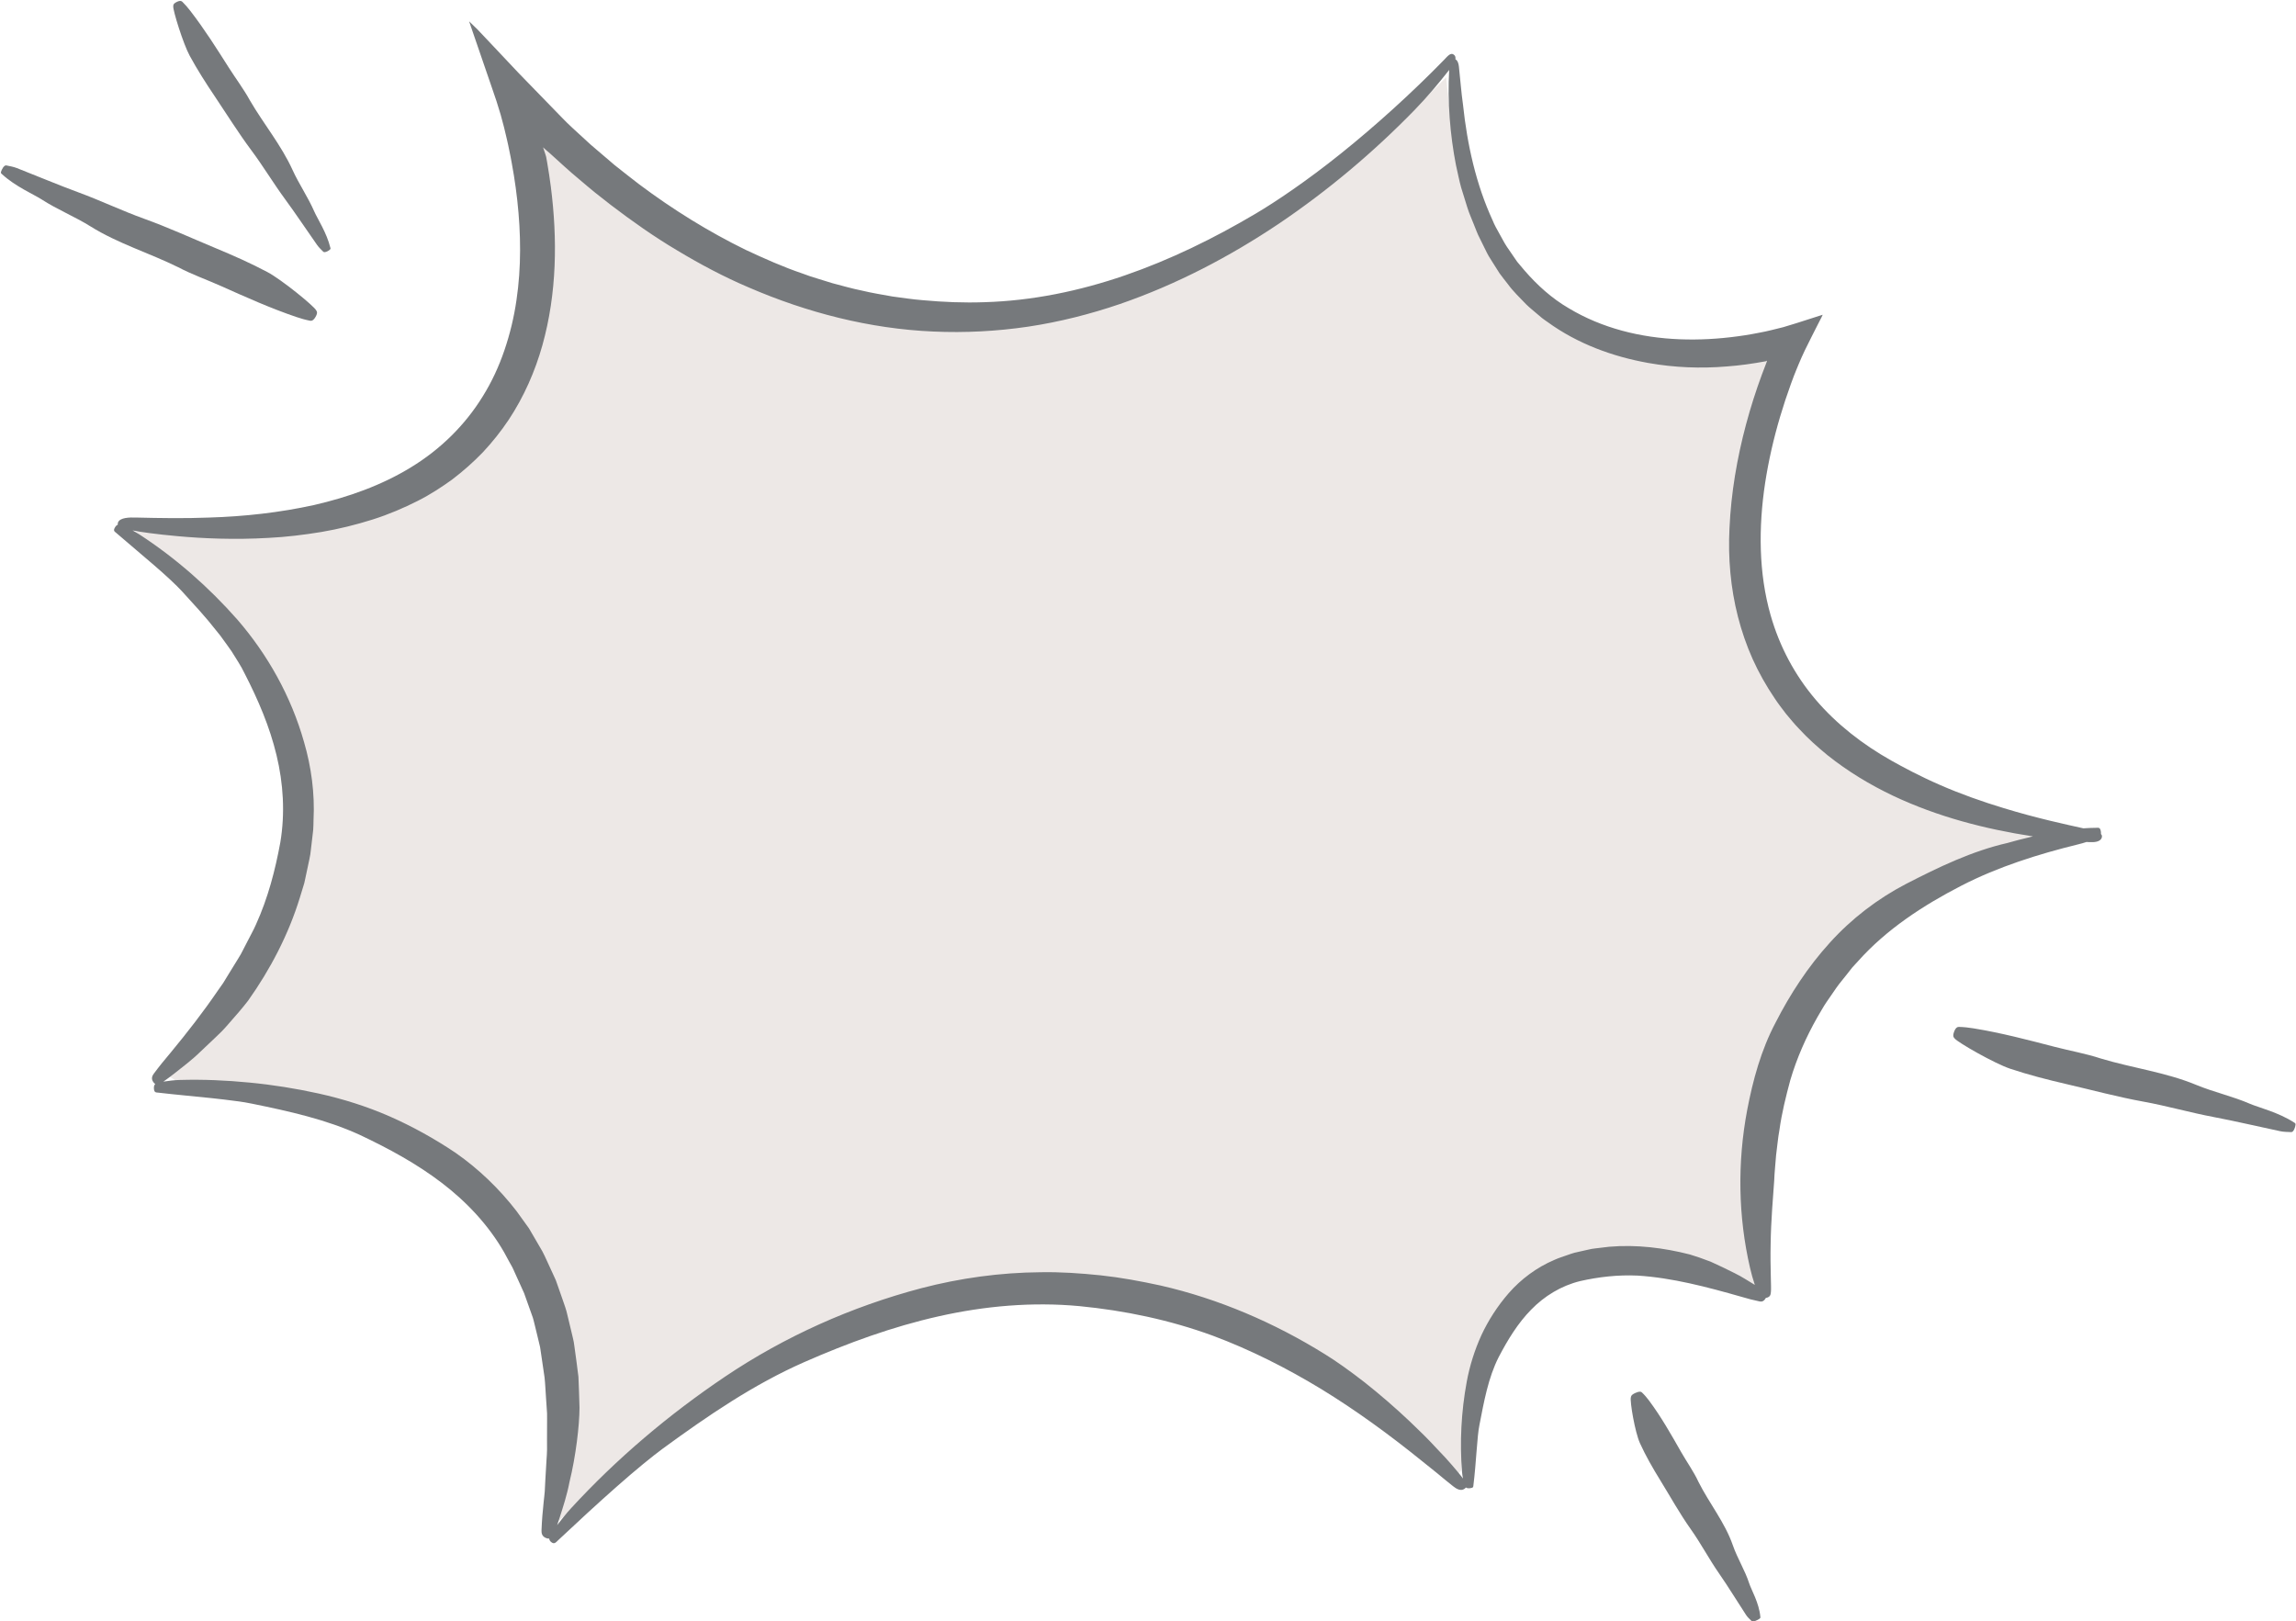 <?xml version="1.0" encoding="UTF-8" standalone="no"?><svg xmlns="http://www.w3.org/2000/svg" xmlns:xlink="http://www.w3.org/1999/xlink" fill="#76797c" height="353.3" preserveAspectRatio="xMidYMid meet" version="1" viewBox="-0.2 -0.2 500.3 353.3" width="500.3" zoomAndPan="magnify"><g><g id="change1_1"><path d="M120.858,331.839c0.083-1.398,0.21-2.876,0.385-4.493 c0.03-0.307,0.061-0.58,0.094-0.852c0.058-0.512,0.117-1.026,0.151-1.54 l0.117-2.328l0.264-4.513c0.013-0.284,0.032-0.53,0.05-0.775 c0.039-0.512,0.082-1.094,0.073-1.71l-0.007-2.224l0.016-4.448 c0.031-0.925-0.028-1.809-0.091-2.554l-0.148-2.193 c-0.044-0.569-0.076-1.112-0.108-1.655c-0.056-0.953-0.114-1.937-0.223-2.936 l-1.008-6.856l-0.546-2.285c0,0-0.706-2.891-0.753-3.084 c-0.157-0.653-0.335-1.389-0.64-2.152l-1.692-4.748l-0.037-0.087 c-0.361-0.843-0.746-1.673-1.131-2.503c-0.317-0.681-0.632-1.361-0.932-2.048 c-0.085-0.183-0.132-0.296-0.181-0.408c-0.138-0.321-0.28-0.64-0.446-0.947 l-0.629-1.121l-1.16-2.138c-3.473-6.052-8.324-11.453-14.454-16.118 c-4.94-3.77-10.599-7.084-18.349-10.744 c-7.598-3.477-15.738-5.3-24.109-7.011c-0.966-0.216-2.311-0.436-3.944-0.642 c-0.933-0.141-2.036-0.265-3.208-0.395c-0.606-0.067-1.231-0.137-1.871-0.214 c-1.411-0.148-2.844-0.289-4.304-0.432c-1.265-0.124-2.553-0.25-3.832-0.382 l-1.575-0.974c0.78-1.007,1.638-2.058,2.604-3.19 c4.277-5.178,7.592-9.532,10.46-13.737l0.425-0.597 c0.269-0.376,0.539-0.753,0.797-1.136l1.167-1.907l2.192-3.56 c0.477-0.72,0.891-1.527,1.157-2.065l0.932-1.803 c0.232-0.465,0.454-0.883,0.676-1.303c0.436-0.825,0.887-1.677,1.286-2.6 c2.4-5.28,4.155-11.189,5.504-18.543c1.094-6.559,0.801-13.351-0.863-20.235 c-1.366-5.704-3.644-11.555-7.165-18.405c-0.667-1.411-1.469-2.678-2.243-3.904 c-0.247-0.392-0.496-0.783-0.737-1.178l-0.077-0.119 c-0.38-0.56-0.778-1.109-1.177-1.658l-1.392-1.921l-0.936-1.161 c-2.019-2.601-4.284-5.081-6.474-7.479l-1.12-1.228 c-1.354-1.463-3.634-3.594-6.275-5.869l-6.051-5.167c0.006,0,0.013,0,0.019,0.001 c2.687,0.065,5.843,0.132,9.035,0.132c2.547,0,4.85-0.042,7.042-0.128 c8.224-0.244,16.14-1.188,23.499-2.808c8.656-1.996,15.842-4.8,22-8.581 c6.818-4.149,12.576-9.843,16.643-16.463c2.011-3.232,3.696-6.82,4.997-10.648 c1.264-3.704,2.189-7.553,2.749-11.436c1.021-6.865,1.085-14.45,0.187-22.53 c-0.206-1.944-0.499-3.91-0.757-5.574c-0.16-0.961-0.314-1.886-0.489-2.808 c-0.104-0.637-0.262-1.404-0.417-2.157l-0.242-1.174 c-0.129-0.64-0.259-1.281-0.423-1.942l-0.214-0.912 c-0.133-0.577-0.267-1.154-0.422-1.752l-0.77-2.867l-0.914-2.96l-1.585-4.646 l1.423,1.509l9.406,9.68c0.735,0.758,1.55,1.581,2.506,2.447l3.965,3.637 l5.319,4.54c0.619,0.483,1.234,0.971,1.851,1.459 c1.187,0.942,2.376,1.882,3.585,2.794c7.598,5.691,15.551,10.583,23.647,14.548 c4.041,1.889,8.352,3.824,12.82,5.337l1.648,0.59l1.605,0.504l3.355,1.035 c0.548,0.142,1.096,0.289,1.643,0.436c1.608,0.432,3.27,0.878,4.975,1.222 c1.667,0.403,3.333,0.697,4.945,0.982c0.583,0.102,1.164,0.205,1.746,0.313 l1.649,0.228c1.725,0.239,3.509,0.485,5.32,0.624 c3.659,0.336,7.066,0.502,10.374,0.502c1.125,0,2.252-0.019,3.378-0.06 c10.187-0.295,20.777-2.312,31.454-5.994 c9.489-3.27,18.98-7.746,29.014-13.684c2.059-1.215,9.526-5.776,18.988-13.38 c7.11-5.696,14.518-12.364,21.06-18.944c0.037,0.379,0.073,0.756,0.108,1.132 c0.163,1.709,0.331,3.476,0.584,5.24c1.068,10.052,3.255,18.568,6.688,26.03 c0.422,1.045,0.933,1.96,1.428,2.844l0.176,0.316 c0.205,0.354,0.374,0.667,0.544,0.981c0.357,0.659,0.728,1.341,1.191,2.033 l1.839,2.684l0.548,0.789l1.641,1.95c3.273,3.789,6.779,6.779,10.443,8.913 c7.179,4.314,16.031,6.8,25.564,7.167c0.923,0.037,1.853,0.056,2.783,0.056 c3.396,0,6.923-0.248,10.484-0.738c1.16-0.147,2.309-0.344,3.276-0.516 c0.519-0.083,1.084-0.198,1.647-0.314l1.146-0.228 c0.508-0.107,0.983-0.21,1.466-0.336l2.671-0.66l1.93-0.586 c-0.715,1.44-1.458,3.01-2.107,4.58c-0.137,0.306-0.268,0.629-0.397,0.953 l-0.356,0.878c-0.154,0.377-0.303,0.751-0.363,0.926l-0.629,1.689 c-0.888,2.449-1.694,4.89-2.403,7.278c-1.486,5.003-2.618,10.008-3.365,14.874 c-1.687,11.134-1.255,21.272,1.285,30.141 c2.079,7.274,5.585,13.835,10.422,19.497c4.532,5.32,10.329,9.996,17.227,13.894 c3.871,2.178,7.451,3.971,10.949,5.486c4.143,1.823,9.056,3.612,14.193,5.164 c4.427,1.359,8.666,2.424,12.103,3.226c-8.618,2.338-15.622,4.957-21.799,8.135 c-10.094,5.198-17.747,10.798-23.395,17.121l-1.334,1.457l-1.242,1.581 c-0.301,0.393-0.587,0.744-0.874,1.096c-0.517,0.637-1.052,1.295-1.559,2.029 l-2.137,3.106c-0.514,0.746-0.946,1.495-1.363,2.219 c-0.217,0.378-0.434,0.756-0.662,1.127c-2.739,4.808-4.82,9.64-6.236,14.447 c-0.96,3.551-1.907,7.314-2.455,11.218c-0.227,1.23-0.365,2.446-0.5,3.622 c-0.075,0.657-0.15,1.314-0.241,1.969l-0.014,0.098l-0.007,0.099 c-0.047,0.649-0.103,1.296-0.16,1.943c-0.105,1.194-0.213,2.427-0.259,3.688 c-0.041,0.583-0.091,1.246-0.144,1.973c-0.243,3.268-0.578,7.744-0.631,11.945 c-0.068,2.902-0.001,5.618,0.048,7.601c0.013,0.498,0.026,1.028,0.033,1.475 l-0.108,0.02l-0.11,0.207c-0.732-0.178-1.507-0.391-2.337-0.639 c-7.499-2.138-15.444-4.256-23.345-4.75c-0.732-0.034-1.409-0.049-2.085-0.049 c-3.645,0-7.442,0.443-11.284,1.316c-4.563,1.122-8.746,3.557-12.151,7.054 c-3.452,3.519-5.874,7.764-7.596,11.069c-2.358,4.674-3.348,9.796-4.305,14.749 l-0.164,0.842c-0.306,1.458-0.492,3.821-0.707,6.557 c-0.095,1.212-0.199,2.514-0.319,3.815l-0.498,0.719 c-0.967-0.775-1.924-1.561-2.872-2.354l-3.59-2.883 c-7.682-6.197-14.869-11.324-21.965-15.667 c-8.172-4.958-16.3-8.957-24.169-11.893 c-9.185-3.363-19.208-5.586-29.81-6.616c-2.777-0.258-5.621-0.389-8.468-0.389 c-7.505,0-15.303,0.899-23.175,2.673c-9.195,2.063-18.948,5.385-29.813,10.153 c-11.355,4.989-21.779,12.151-31.354,19.146 c-2.527,1.85-6.37,5.017-10.283,8.475 C129.019,324.291,125.293,327.69,120.858,331.839z" fill="#ede8e6"/></g><g id="change2_1"><path d="M452.742,183.753c0.574-0.137,1.142-0.307,1.708-0.487l0.573,0.03 c1.021,0.047,2.398,0.01,2.738-0.935c0.131-0.366,0.039-0.63-0.162-0.835 c0.019-0.177,0.012-0.382-0.03-0.621c-0.156-0.875-0.573-0.735-0.972-0.727 c-0.93,0.005-1.876,0.044-2.826,0.112c-3.45-0.768-10.183-2.198-17.366-4.403 c-4.699-1.419-9.578-3.155-13.869-5.044c-4.304-1.865-8.014-3.854-10.665-5.345 c-6.236-3.524-11.89-7.91-16.424-13.233 c-4.539-5.314-7.879-11.585-9.82-18.378c-2.63-9.184-2.676-19.143-1.204-28.863 c0.747-4.871,1.861-9.711,3.276-14.476c0.707-2.383,1.49-4.747,2.34-7.088 l0.65-1.751c0.075-0.216,0.317-0.795,0.483-1.211 c0.192-0.463,0.342-0.867,0.572-1.384c0.811-1.964,1.778-3.935,2.811-5.96 l1.24-2.443l0.615-1.203c0.182-0.377,0.453-0.829,0.554-1.127l-5.806,1.86 l-2.798,0.85l-2.63,0.651c-0.438,0.113-0.868,0.206-1.296,0.296l-1.165,0.232 c-0.522,0.107-1.043,0.215-1.569,0.299c-1.049,0.187-2.101,0.364-3.158,0.498 c-4.224,0.581-8.496,0.827-12.744,0.657c-8.482-0.327-16.919-2.404-24.173-6.764 c-3.671-2.136-6.872-5.025-9.66-8.254l-1.034-1.228l-0.518-0.615l-0.458-0.661 l-1.823-2.658c-0.598-0.894-1.064-1.871-1.605-2.804 c-0.526-0.943-1.07-1.878-1.469-2.886c-3.632-7.872-5.548-16.518-6.468-25.219 c-0.399-2.761-0.581-5.542-0.897-8.326c-0.069-0.686-0.283-1.332-0.759-1.593 c0.067-0.416-0.02-0.779-0.365-1.017c-0.702-0.532-1.388,0.405-2.141,1.176 c-6.941,7.128-14.987,14.404-22.435,20.371 c-7.447,5.985-14.352,10.609-18.638,13.137 c-9.079,5.373-18.565,10.02-28.465,13.431 c-9.887,3.409-20.213,5.532-30.588,5.833c-4.482,0.164-8.962-0.026-13.412-0.434 c-2.23-0.172-4.44-0.518-6.655-0.812c-2.199-0.406-4.41-0.743-6.586-1.272 c-2.194-0.441-4.346-1.069-6.514-1.634l-3.213-0.995l-1.605-0.503l-1.585-0.57 c-4.255-1.441-8.376-3.28-12.463-5.189c-8.111-3.973-15.859-8.782-23.161-14.25 c-1.821-1.373-3.595-2.815-5.394-4.221l-5.218-4.458l-2.533-2.323l-1.367-1.256 c-0.836-0.758-1.572-1.494-2.368-2.315l-9.375-9.647l-5.606-5.947l-2.798-2.959 l-0.698-0.737l-0.487-0.465l-1.251-1.215l4.856,14.134l1.11,3.26l0.914,2.961 l0.731,2.735c0.234,0.901,0.417,1.756,0.628,2.634 c0.218,0.879,0.372,1.723,0.552,2.58c0.172,0.845,0.362,1.728,0.495,2.531 c0.17,0.901,0.32,1.805,0.47,2.709c0.282,1.81,0.547,3.624,0.741,5.444 c0.807,7.27,0.888,14.623-0.175,21.774c-0.537,3.725-1.419,7.377-2.621,10.9 c-1.197,3.525-2.761,6.907-4.713,10.043 c-3.868,6.296-9.269,11.592-15.659,15.479 c-6.382,3.918-13.623,6.489-21.077,8.209c-7.485,1.647-15.205,2.511-22.973,2.741 c-5.273,0.206-10.571,0.123-15.866-0.006c-1.468-0.046-3.446,0.002-3.902,1.037 c-0.087,0.197-0.094,0.366-0.046,0.515c-0.232,0.088-0.46,0.286-0.658,0.652 c-0.395,0.7-0.033,0.855,0.268,1.113c2.808,2.397,5.729,4.891,8.324,7.108 c2.61,2.248,4.793,4.296,6.014,5.615c2.563,2.819,5.16,5.588,7.478,8.572 l0.889,1.103l0.83,1.144c0.549,0.765,1.113,1.52,1.642,2.297 c0.979,1.6,2.052,3.15,2.847,4.843c2.952,5.735,5.461,11.602,6.942,17.786 c1.489,6.162,1.886,12.647,0.828,18.991c-1.111,6.061-2.689,12.135-5.307,17.896 c-0.548,1.269-1.254,2.473-1.872,3.716l-0.957,1.853 c-0.308,0.623-0.637,1.237-1.022,1.821l-2.198,3.57l-1.094,1.792 c-0.392,0.581-0.81,1.146-1.213,1.721c-3.165,4.64-6.645,9.099-10.265,13.482 c-1.252,1.468-2.473,2.971-3.632,4.539c-0.321,0.435-0.682,1.09-0.091,1.882 c0.134,0.18,0.265,0.292,0.393,0.371c-0.205,0.217-0.332,0.548-0.282,1.065 c0.069,0.861,0.489,0.78,0.913,0.828c3.849,0.451,8.039,0.819,11.726,1.206 c1.842,0.222,3.568,0.382,5.063,0.607c1.5,0.189,2.774,0.393,3.72,0.605 c8.029,1.641,16.063,3.412,23.43,6.785c6.306,2.978,12.369,6.263,17.814,10.419 c5.435,4.135,10.214,9.203,13.637,15.164l1.181,2.177l0.607,1.08 c0.196,0.363,0.341,0.753,0.517,1.128c0.663,1.517,1.399,3.004,2.055,4.532 l1.682,4.717c0.317,0.777,0.472,1.607,0.684,2.419l0.596,2.451l0.516,2.155 l0.326,2.201l0.648,4.411c0.162,1.48,0.206,2.978,0.32,4.468l0.152,2.24 c0.063,0.746,0.108,1.494,0.08,2.247l-0.016,4.514l0.006,2.262 c0.012,0.755-0.084,1.508-0.117,2.263l-0.265,4.539l-0.114,2.278 c-0.051,0.759-0.16,1.512-0.234,2.27c-0.222,2.056-0.395,4.124-0.474,6.214 c-0.022,0.58,0.055,1.378,1.057,1.725c0.249,0.086,0.448,0.108,0.619,0.093 c0.025,0.284,0.16,0.558,0.475,0.792c0.655,0.525,1.03-0.016,1.479-0.437 c4.135-3.886,8.671-8.081,12.764-11.683c4.088-3.612,7.766-6.617,10.067-8.302 c9.747-7.122,19.776-13.982,30.792-18.822c9.497-4.168,19.212-7.717,29.267-9.973 c10.035-2.262,20.42-3.182,30.696-2.225c9.863,0.957,19.661,3.002,29.053,6.44 c8.216,3.066,16.101,7.06,23.652,11.641c7.538,4.614,14.72,9.855,21.655,15.449 c1.179,0.947,2.36,1.894,3.542,2.843c1.161,0.972,2.334,1.932,3.523,2.875 c0.66,0.523,1.617,1.148,2.476,0.56c0.136-0.093,0.228-0.192,0.299-0.292 c0.188,0.136,0.477,0.216,0.946,0.156c0.738-0.085,0.664-0.342,0.698-0.617 c0.618-4.962,0.802-10.719,1.311-13.143c0.994-5.115,1.907-10.263,4.184-14.778 c2.003-3.842,4.196-7.417,7.088-10.365c2.865-2.945,6.514-5.202,10.669-6.224 c3.989-0.907,8.211-1.395,12.517-1.199c7.568,0.473,15.119,2.476,22.672,4.629 c1.279,0.384,2.577,0.728,3.909,0.997c0.369,0.075,0.901,0.089,1.338-0.706 c0.009-0.016,0.012-0.028,0.02-0.043c1.126-0.208,1.048-0.878,1.117-1.329 c0.125-0.842-0.176-5.345-0.057-10.411c0.064-5.071,0.554-10.642,0.772-13.799 c0.066-1.868,0.282-3.717,0.415-5.575c0.255-1.839,0.389-3.7,0.731-5.522 c0.511-3.682,1.403-7.274,2.371-10.852c1.412-4.795,3.443-9.384,5.916-13.728 c0.654-1.064,1.23-2.184,1.94-3.215l2.135-3.101 c0.714-1.036,1.557-1.973,2.323-2.977l1.173-1.492l1.282-1.4 c6.172-6.91,14.135-12.131,22.533-16.454 C435.21,188.661,443.917,185.92,452.742,183.753z M398.515,205.22 c-4.754,5.226-8.631,11.17-11.813,17.399 c-3.164,5.973-4.941,12.532-6.186,19.042 c-2.168,11.461-1.968,23.228,0.616,34.396c0.287,1.255,0.639,2.497,1.049,3.722 c-0.014-0.009-0.026-0.017-0.04-0.026c-0.595-0.364-1.271-0.778-1.997-1.221 c-0.735-0.443-1.528-0.916-2.386-1.324c-1.7-0.849-3.52-1.745-5.222-2.495 c-1.738-0.665-3.342-1.228-4.528-1.567c-5.633-1.439-11.567-2.195-17.581-1.68 l-3.036,0.362c-0.505,0.042-1.008,0.146-1.511,0.267l-1.505,0.338l-1.501,0.342 c-0.499,0.114-0.984,0.322-1.475,0.48c-0.973,0.36-1.967,0.639-2.909,1.078 c-3.825,1.622-7.26,4.178-9.944,7.247c-2.437,2.802-4.425,5.892-5.946,9.149 c-1.488,3.27-2.551,6.677-3.193,10.131c-1.206,6.542-1.544,13.131-1.034,19.639 c0.037,0.492,0.116,0.982,0.214,1.469c-0.463-0.649-1.789-2.268-3.727-4.427 c-1.059-1.123-2.269-2.406-3.575-3.791c-1.322-1.378-2.821-2.781-4.34-4.264 c-3.081-2.918-6.499-5.871-9.751-8.442c-3.269-2.547-6.352-4.733-8.7-6.167 c-10.987-6.835-23.12-12.073-35.847-14.973c-4.299-0.935-8.625-1.738-12.997-2.21 c-4.37-0.45-8.759-0.761-13.147-0.676c-8.774,0.07-17.506,1.276-25.927,3.473 c-15.303,4.037-29.828,10.563-42.801,19.288 c-12.276,8.266-23.598,17.848-33.551,28.677c-1.067,1.167-2.058,2.403-3.015,3.662 c0.185-0.538,0.391-1.159,0.615-1.857c0.641-2.03,1.516-4.649,2.069-7.532 c1.399-5.705,2.165-12.346,2.182-16.17c-0.056-2.253-0.136-4.509-0.235-6.763 c-0.271-2.253-0.579-4.504-0.894-6.751c-0.112-1.128-0.466-2.231-0.701-3.345 l-0.8-3.327c-0.229-1.116-0.633-2.194-1.008-3.277l-1.136-3.241l-0.385-1.09 l-0.48-1.058l-0.97-2.11c-0.66-1.4-1.238-2.833-2.073-4.147l-2.337-4.008 l-2.714-3.763c-3.779-4.885-8.261-9.19-13.259-12.674 c-4.597-3.093-9.404-5.754-14.393-7.953c-4.996-2.185-10.193-3.808-15.455-4.978 c-4.989-1.098-10.017-1.9-15.065-2.384c-5.045-0.49-10.107-0.717-15.155-0.57 c-1.208,0.025-2.415,0.179-3.613,0.363c0.567-0.383,1.462-1.05,2.582-1.921 c1.543-1.238,3.618-2.759,5.562-4.67c0.995-0.942,2.018-1.909,3.031-2.868 c0.505-0.488,1.007-0.973,1.503-1.452c0.495-0.481,0.926-1.011,1.376-1.503 c1.768-1.997,3.354-3.843,4.425-5.249c4.822-6.803,8.783-14.358,11.273-22.473 l0.627-2.051l0.313-1.024l0.231-1.052l0.895-4.208 c0.173-0.695,0.249-1.411,0.331-2.126l0.252-2.14l0.246-2.137 c0.064-0.714,0.046-1.437,0.072-2.154c0.294-5.736-0.478-11.514-2.07-16.964 c-2.813-9.956-7.922-19.037-14.499-26.652 c-6.308-7.153-13.47-13.43-21.355-18.575c-0.487-0.318-0.994-0.605-1.508-0.881 c1.481,0.296,5.016,0.823,9.858,1.252c5.365,0.487,12.344,0.812,19.828,0.366 c3.742-0.181,7.601-0.652,11.426-1.277c3.825-0.644,7.598-1.589,11.163-2.71 c3.566-1.127,6.882-2.563,9.826-4.053c2.953-1.484,5.454-3.176,7.514-4.654 c2.38-1.814,4.641-3.799,6.727-5.969c2.056-2.197,3.937-4.559,5.608-7.057 c3.322-5.014,5.751-10.554,7.348-16.236c3.187-11.413,3.284-23.194,1.849-34.502 c-0.221-1.766-0.5-3.521-0.796-5.272l-0.237-1.31l-0.039-0.136l-0.083-0.276 c-0.119-0.388-0.266-0.857-0.46-1.394l-0.063-0.17l-0.029-0.08l0.04,0.036 l0.172,0.152l0.387,0.351l0.968,0.832l3.08,2.795 c1.063,0.995,2.197,1.917,3.306,2.864c1.12,0.935,2.213,1.899,3.354,2.809 l3.445,2.705c4.643,3.541,9.424,6.922,14.463,9.91 c5.014,3.015,10.196,5.78,15.594,8.07c12.705,5.497,26.365,9.017,40.219,9.616 c6.918,0.312,13.855-0.056,20.683-1.063c6.826-1.024,13.527-2.728,20.024-4.942 c12.305-4.249,23.873-10.298,34.596-17.489 c10.707-7.226,20.618-15.568,29.593-24.79c2.677-2.763,5.162-5.702,7.527-8.718 c-0.406,6.827,0.206,14.237,1.481,20.748c0.386,1.685,0.696,3.329,1.124,4.87 c0.475,1.533,0.926,2.989,1.347,4.346c0.417,1.359,0.998,2.565,1.418,3.685 c0.455,1.109,0.806,2.122,1.248,2.939l1.303,2.642 c0.227,0.436,0.422,0.888,0.679,1.31l0.785,1.259l1.589,2.512 c0.577,0.808,1.213,1.578,1.822,2.367c1.169,1.62,2.649,2.988,4.025,4.441 c0.714,0.702,1.512,1.317,2.268,1.976l1.151,0.971 c0.389,0.316,0.816,0.583,1.223,0.877c6.519,4.738,14.217,7.534,21.951,8.911 c5.669,1.008,11.429,1.228,17.083,0.753c2.834-0.203,5.64-0.606,8.427-1.116 c0.125-0.023,0.084-0.016,0.091-0.018l0-0.002l0.003-0.004l0.009-0.009 l0.031-0.025l0.128-0.077c0.026,0.001,0.034,0.035,0.036,0.099l-0.002,0.056 c0.003,0.009-0.071,0.206-0.104,0.303l-0.955,2.503 c-1.326,3.577-2.481,7.212-3.469,10.897c-1.968,7.37-3.27,14.951-3.615,22.661 c-0.327,6.412,0.225,12.939,1.839,19.248c0.805,3.153,1.874,6.247,3.202,9.228 c1.342,2.976,2.949,5.83,4.777,8.525c0.775,1.202,1.672,2.316,2.528,3.458 c0.928,1.082,1.809,2.207,2.809,3.22c1.919,2.105,4.049,3.989,6.232,5.782 c4.424,3.521,9.254,6.441,14.284,8.828c9.712,4.586,20.068,7.254,30.457,8.84 c-2.299,0.531-4.244,1.065-5.546,1.433c-7.73,1.761-14.98,5.252-22.122,8.932 C408.934,195.629,403.244,199.975,398.515,205.22z" fill="inherit"/><path d="M46.632,20.843c2.632,3.914,5.111,7.918,7.942,11.715 c2.575,3.454,4.772,7.136,7.32,10.607c2.414,3.289,4.658,6.681,7.002,10.012 c0.372,0.529,0.862,0.989,1.329,1.461c0.153,0.154,0.487,0.183,1.135-0.205 c0.599-0.359,0.462-0.499,0.419-0.675c-0.79-3.245-2.847-6.377-3.494-7.862 c-1.371-3.148-3.325-5.963-4.749-9.087c-2.462-5.403-6.294-10.004-9.266-15.108 c-1.366-2.493-3.092-4.772-4.617-7.171c-2.674-4.209-5.33-8.428-8.408-12.396 c-0.522-0.673-1.079-1.326-1.701-1.938c-0.173-0.169-0.479-0.352-1.238,0.028 c-0.834,0.419-0.733,0.734-0.754,0.971c-0.078,0.887,2.164,8.135,3.579,10.74 C42.796,15.002,44.681,17.942,46.632,20.843z" fill="inherit"/><path d="M47.915,62.108c5.415,2.418,10.82,4.857,16.477,6.771 c0.96,0.325,1.941,0.607,2.96,0.804c0.282,0.055,0.706,0.035,1.209-0.84 c0.553-0.963,0.245-1.21,0.111-1.458c-0.505-0.931-7.487-6.646-10.601-8.3 c-3.665-1.948-7.463-3.625-11.303-5.221c-5.18-2.152-10.267-4.495-15.567-6.402 c-4.821-1.734-9.417-3.943-14.223-5.712c-4.554-1.676-9.005-3.566-13.517-5.331 C2.742,36.14,1.955,36.005,1.182,35.844c-0.253-0.052-0.603,0.138-0.991,0.949 c-0.358,0.75-0.13,0.798,0.028,0.944c2.914,2.699,7.01,4.454,8.626,5.502 c3.427,2.221,7.212,3.73,10.675,5.892c5.989,3.74,12.809,5.787,19.108,8.897 C41.619,59.604,44.828,60.73,47.915,62.108z" fill="inherit"/><path d="M499.715,244.411c-3.392-2.227-7.816-3.304-9.621-4.087 c-3.828-1.66-7.897-2.54-11.751-4.134c-6.666-2.758-13.883-3.668-20.756-5.738 c-3.28-1.083-6.704-1.676-10.046-2.543c-5.865-1.522-11.722-3.067-17.746-4.04 c-1.022-0.165-2.058-0.284-3.118-0.31c-0.294-0.007-0.718,0.084-1.076,1.051 c-0.394,1.064-0.043,1.26,0.135,1.488c0.666,0.853,8.667,5.432,12.083,6.574 c4.022,1.344,8.132,2.393,12.271,3.352c5.583,1.294,11.104,2.796,16.767,3.822 c5.15,0.933,10.154,2.383,15.296,3.353c4.871,0.92,9.676,2.073,14.52,3.089 c0.77,0.161,1.585,0.164,2.392,0.196c0.263,0.01,0.585-0.241,0.838-1.124 C500.137,244.542,499.899,244.531,499.715,244.411z" fill="inherit"/><path d="M380.964,344.843c-0.937-2.907-2.582-5.46-3.581-8.341 c-1.728-4.981-5.125-9.115-7.475-13.782c-1.052-2.285-2.545-4.343-3.79-6.528 c-2.185-3.834-4.349-7.678-7.027-11.258c-0.454-0.607-0.951-1.193-1.528-1.736 c-0.16-0.15-0.466-0.305-1.378,0.104c-1.004,0.45-0.95,0.744-1.017,0.97 c-0.252,0.848,0.89,7.597,1.975,9.985c1.278,2.811,2.823,5.488,4.449,8.123 c2.194,3.556,4.2,7.207,6.636,10.639c2.215,3.122,3.969,6.485,6.152,9.625 c2.068,2.975,3.927,6.06,5.909,9.08c0.315,0.48,0.773,0.886,1.203,1.306 c0.141,0.137,0.507,0.144,1.298-0.266c0.732-0.379,0.605-0.503,0.591-0.668 C383.106,349.062,381.406,346.213,380.964,344.843z" fill="inherit"/></g></g></svg>
